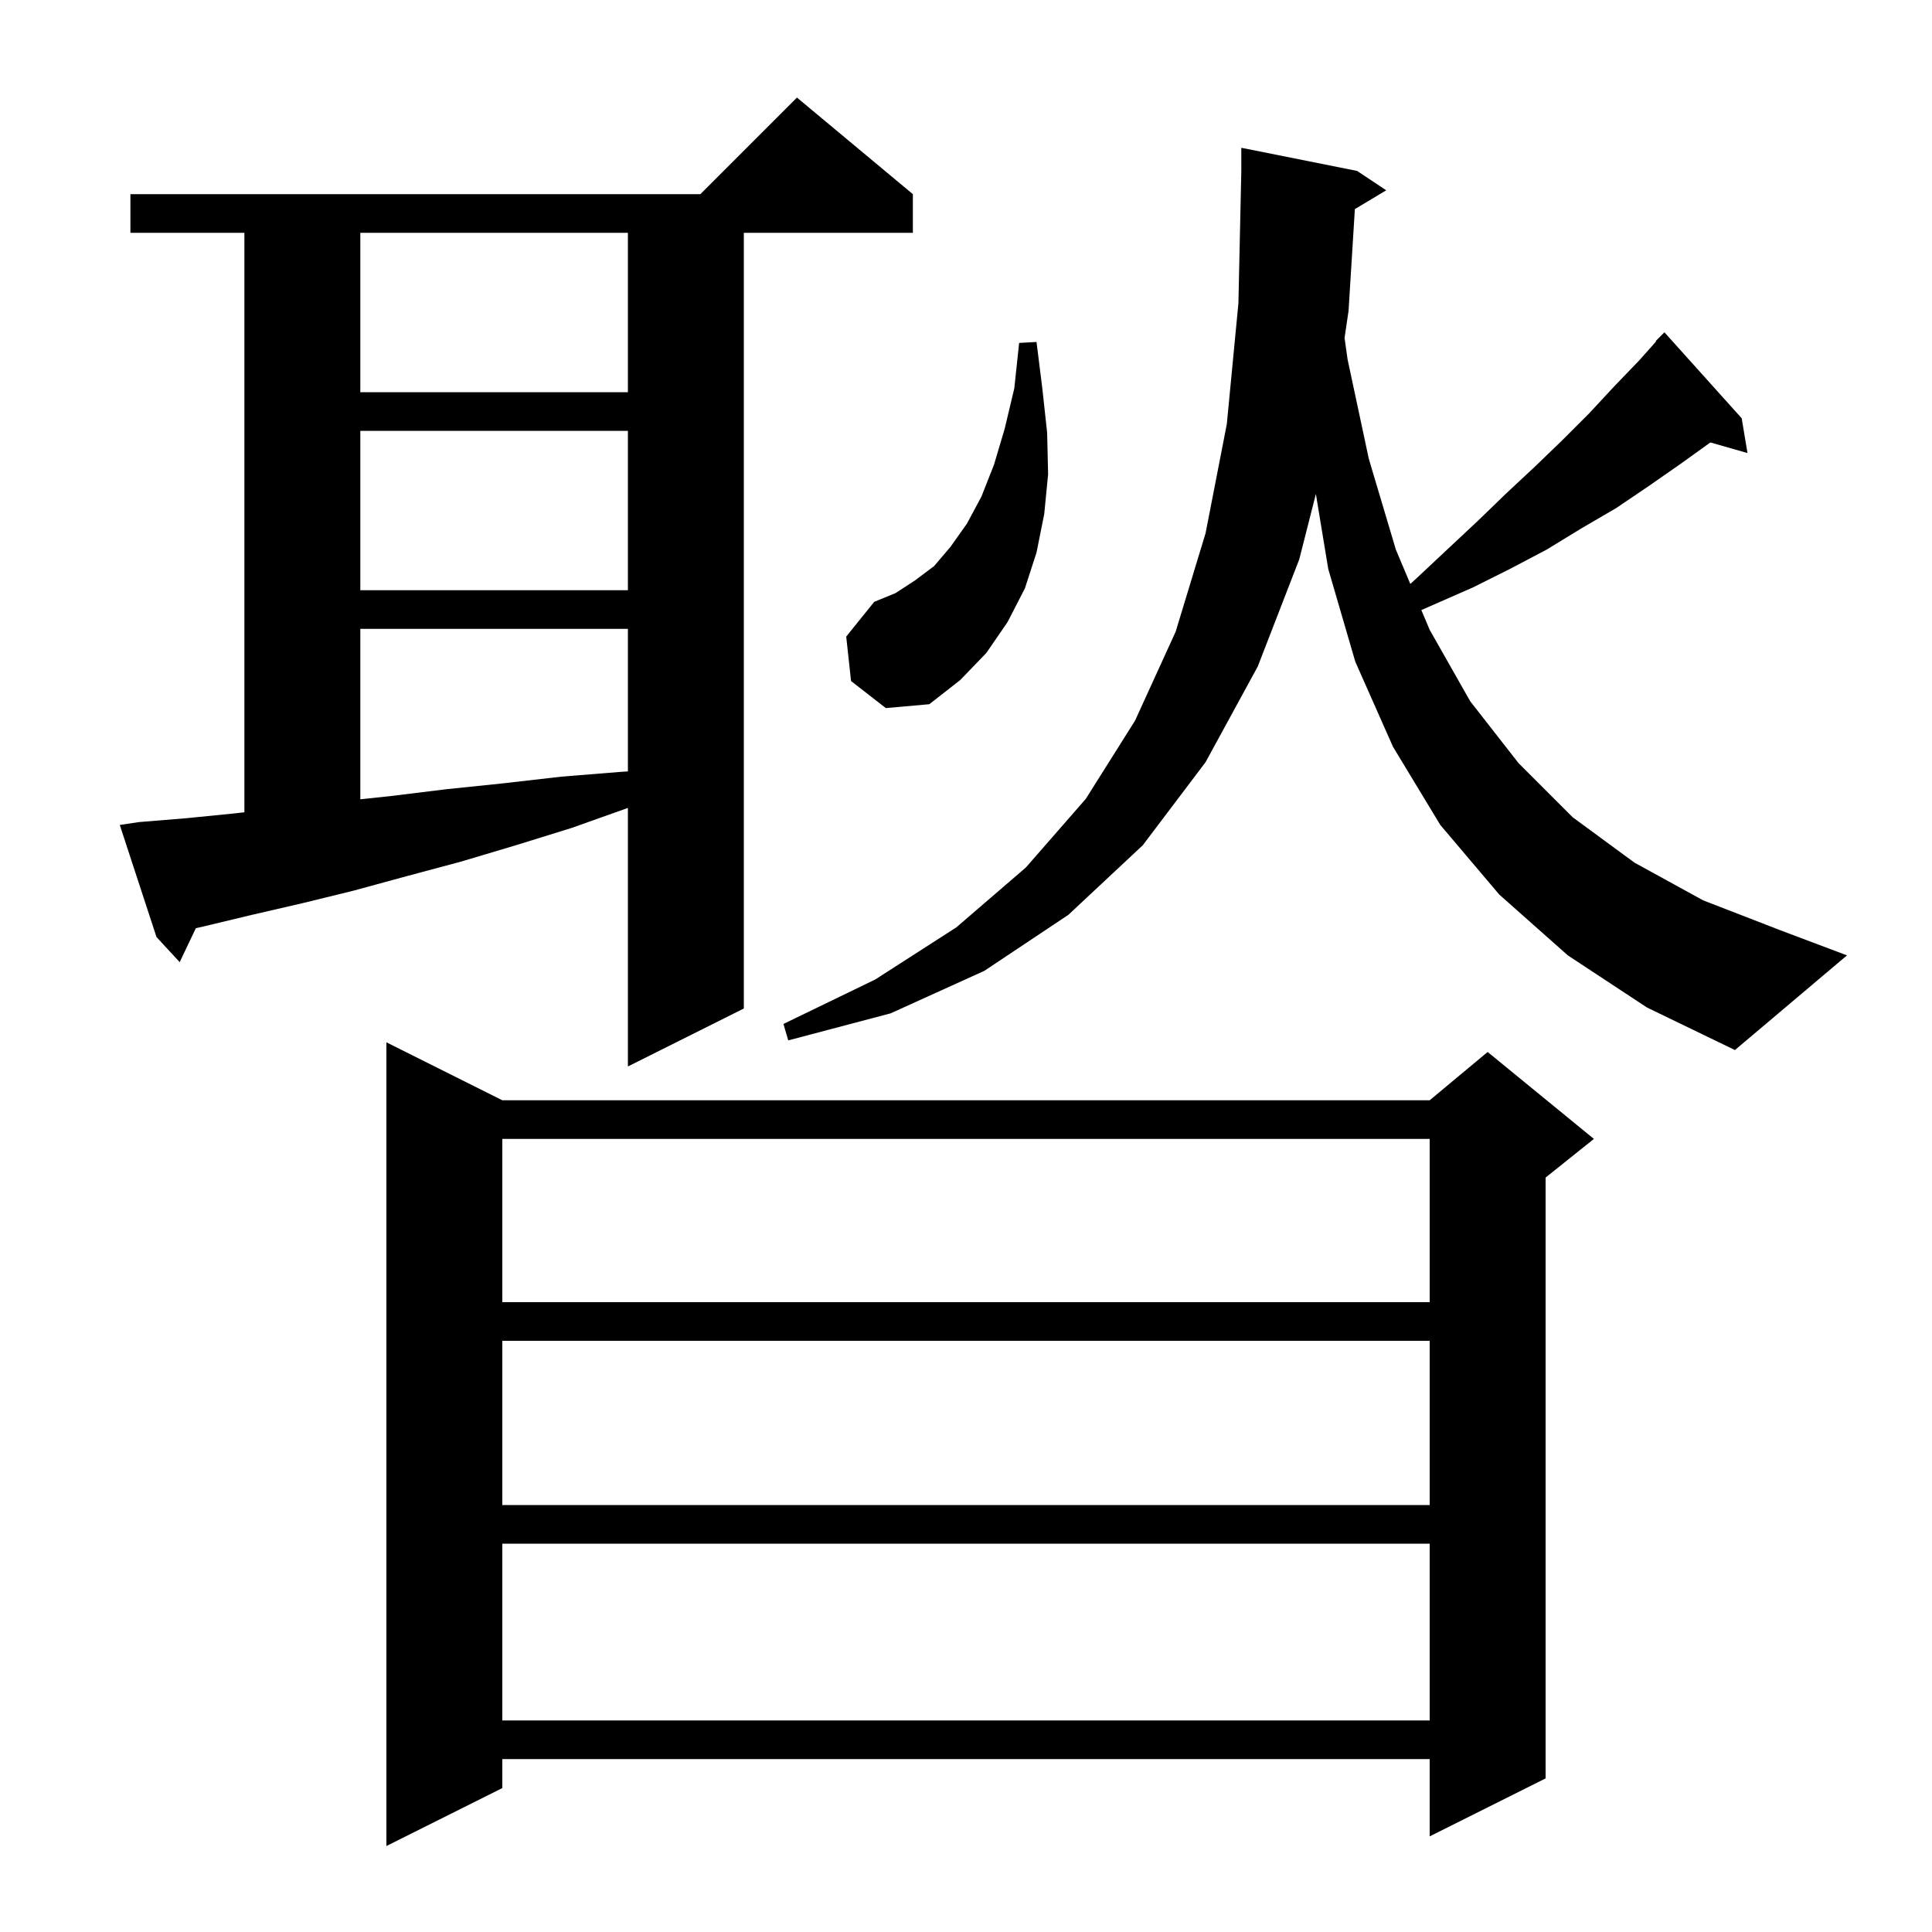 <svg xmlns="http://www.w3.org/2000/svg" xmlns:xlink="http://www.w3.org/1999/xlink" version="1.1" baseProfile="full" viewBox="0 0 200 200" width="200" height="200">
<g fill="black">
<path d="M 52.0 113.9 L 148.0 113.9 L 154.0 108.9 L 165.0 117.9 L 160.0 121.9 L 160.0 184.1 L 148.0 190.1 L 148.0 182.1 L 52.0 182.1 L 52.0 185.1 L 40.0 191.1 L 40.0 107.9 Z M 52.0 159.8 L 52.0 178.1 L 148.0 178.1 L 148.0 159.8 Z M 52.0 138.8 L 52.0 155.8 L 148.0 155.8 L 148.0 138.8 Z M 52.0 117.9 L 52.0 134.8 L 148.0 134.8 L 148.0 117.9 Z M 14.4 85.1 L 19.3 84.7 L 24.3 84.2 L 25.3 84.087 L 25.3 24.1 L 13.5 24.1 L 13.5 20.1 L 72.5 20.1 L 82.5 10.1 L 94.5 20.1 L 94.5 24.1 L 77.0 24.1 L 77.0 104.4 L 65.0 110.4 L 65.0 83.636 L 59.2 85.7 L 53.4 87.5 L 47.7 89.2 L 42.1 90.7 L 36.6 92.2 L 31.3 93.5 L 26.1 94.7 L 21.1 95.9 L 20.276 96.085 L 18.6 99.6 L 16.2 97.0 L 12.4 85.4 Z M 162.3 98.9 L 155.2 92.6 L 149.1 85.4 L 144.2 77.3 L 140.3 68.5 L 137.5 58.9 L 136.219 51.136 L 134.5 57.9 L 130.2 69.0 L 124.8 78.9 L 118.3 87.5 L 110.6 94.7 L 101.9 100.5 L 92.2 104.9 L 81.6 107.7 L 81.1 106.0 L 90.6 101.4 L 99.0 96.0 L 106.2 89.8 L 112.4 82.7 L 117.5 74.6 L 121.7 65.4 L 124.8 55.2 L 127.0 43.9 L 128.2 31.4 L 128.5 17.7 L 128.5 15.3 L 140.5 17.7 L 143.5 19.7 L 140.255 21.647 L 139.6 32.2 L 139.188 34.979 L 139.5 37.2 L 141.7 47.5 L 144.5 56.9 L 145.996 60.449 L 146.6 59.9 L 149.8 56.9 L 152.9 54.0 L 155.9 51.1 L 158.9 48.3 L 161.7 45.6 L 164.5 42.8 L 167.1 40.0 L 169.7 37.3 L 171.443 35.339 L 171.4 35.3 L 172.3 34.4 L 180.3 43.3 L 180.9 46.9 L 177.058 45.802 L 174.0 48.0 L 170.7 50.3 L 167.3 52.6 L 163.7 54.7 L 160.1 56.9 L 156.3 58.9 L 152.5 60.8 L 147.137 63.154 L 148.0 65.2 L 152.2 72.6 L 157.2 79.0 L 162.8 84.6 L 169.2 89.3 L 176.3 93.2 L 184.3 96.3 L 191.2 98.9 L 179.6 108.7 L 170.5 104.3 Z M 37.3 65.1 L 37.3 82.743 L 40.5 82.4 L 46.2 81.7 L 52.0 81.1 L 58.1 80.4 L 64.3 79.9 L 65.0 79.857 L 65.0 65.1 Z M 88.1 70.5 L 87.6 65.9 L 90.5 62.3 L 92.7 61.4 L 94.7 60.1 L 96.7 58.6 L 98.4 56.6 L 100.1 54.2 L 101.6 51.4 L 102.9 48.1 L 104.0 44.4 L 105.0 40.2 L 105.5 35.5 L 107.3 35.4 L 107.9 40.2 L 108.4 44.8 L 108.5 49.1 L 108.1 53.2 L 107.3 57.2 L 106.1 60.9 L 104.3 64.4 L 102.1 67.6 L 99.4 70.4 L 96.2 72.9 L 91.7 73.3 Z M 37.3 44.6 L 37.3 61.1 L 65.0 61.1 L 65.0 44.6 Z M 37.3 24.1 L 37.3 40.6 L 65.0 40.6 L 65.0 24.1 Z " />
</g>
</svg>
